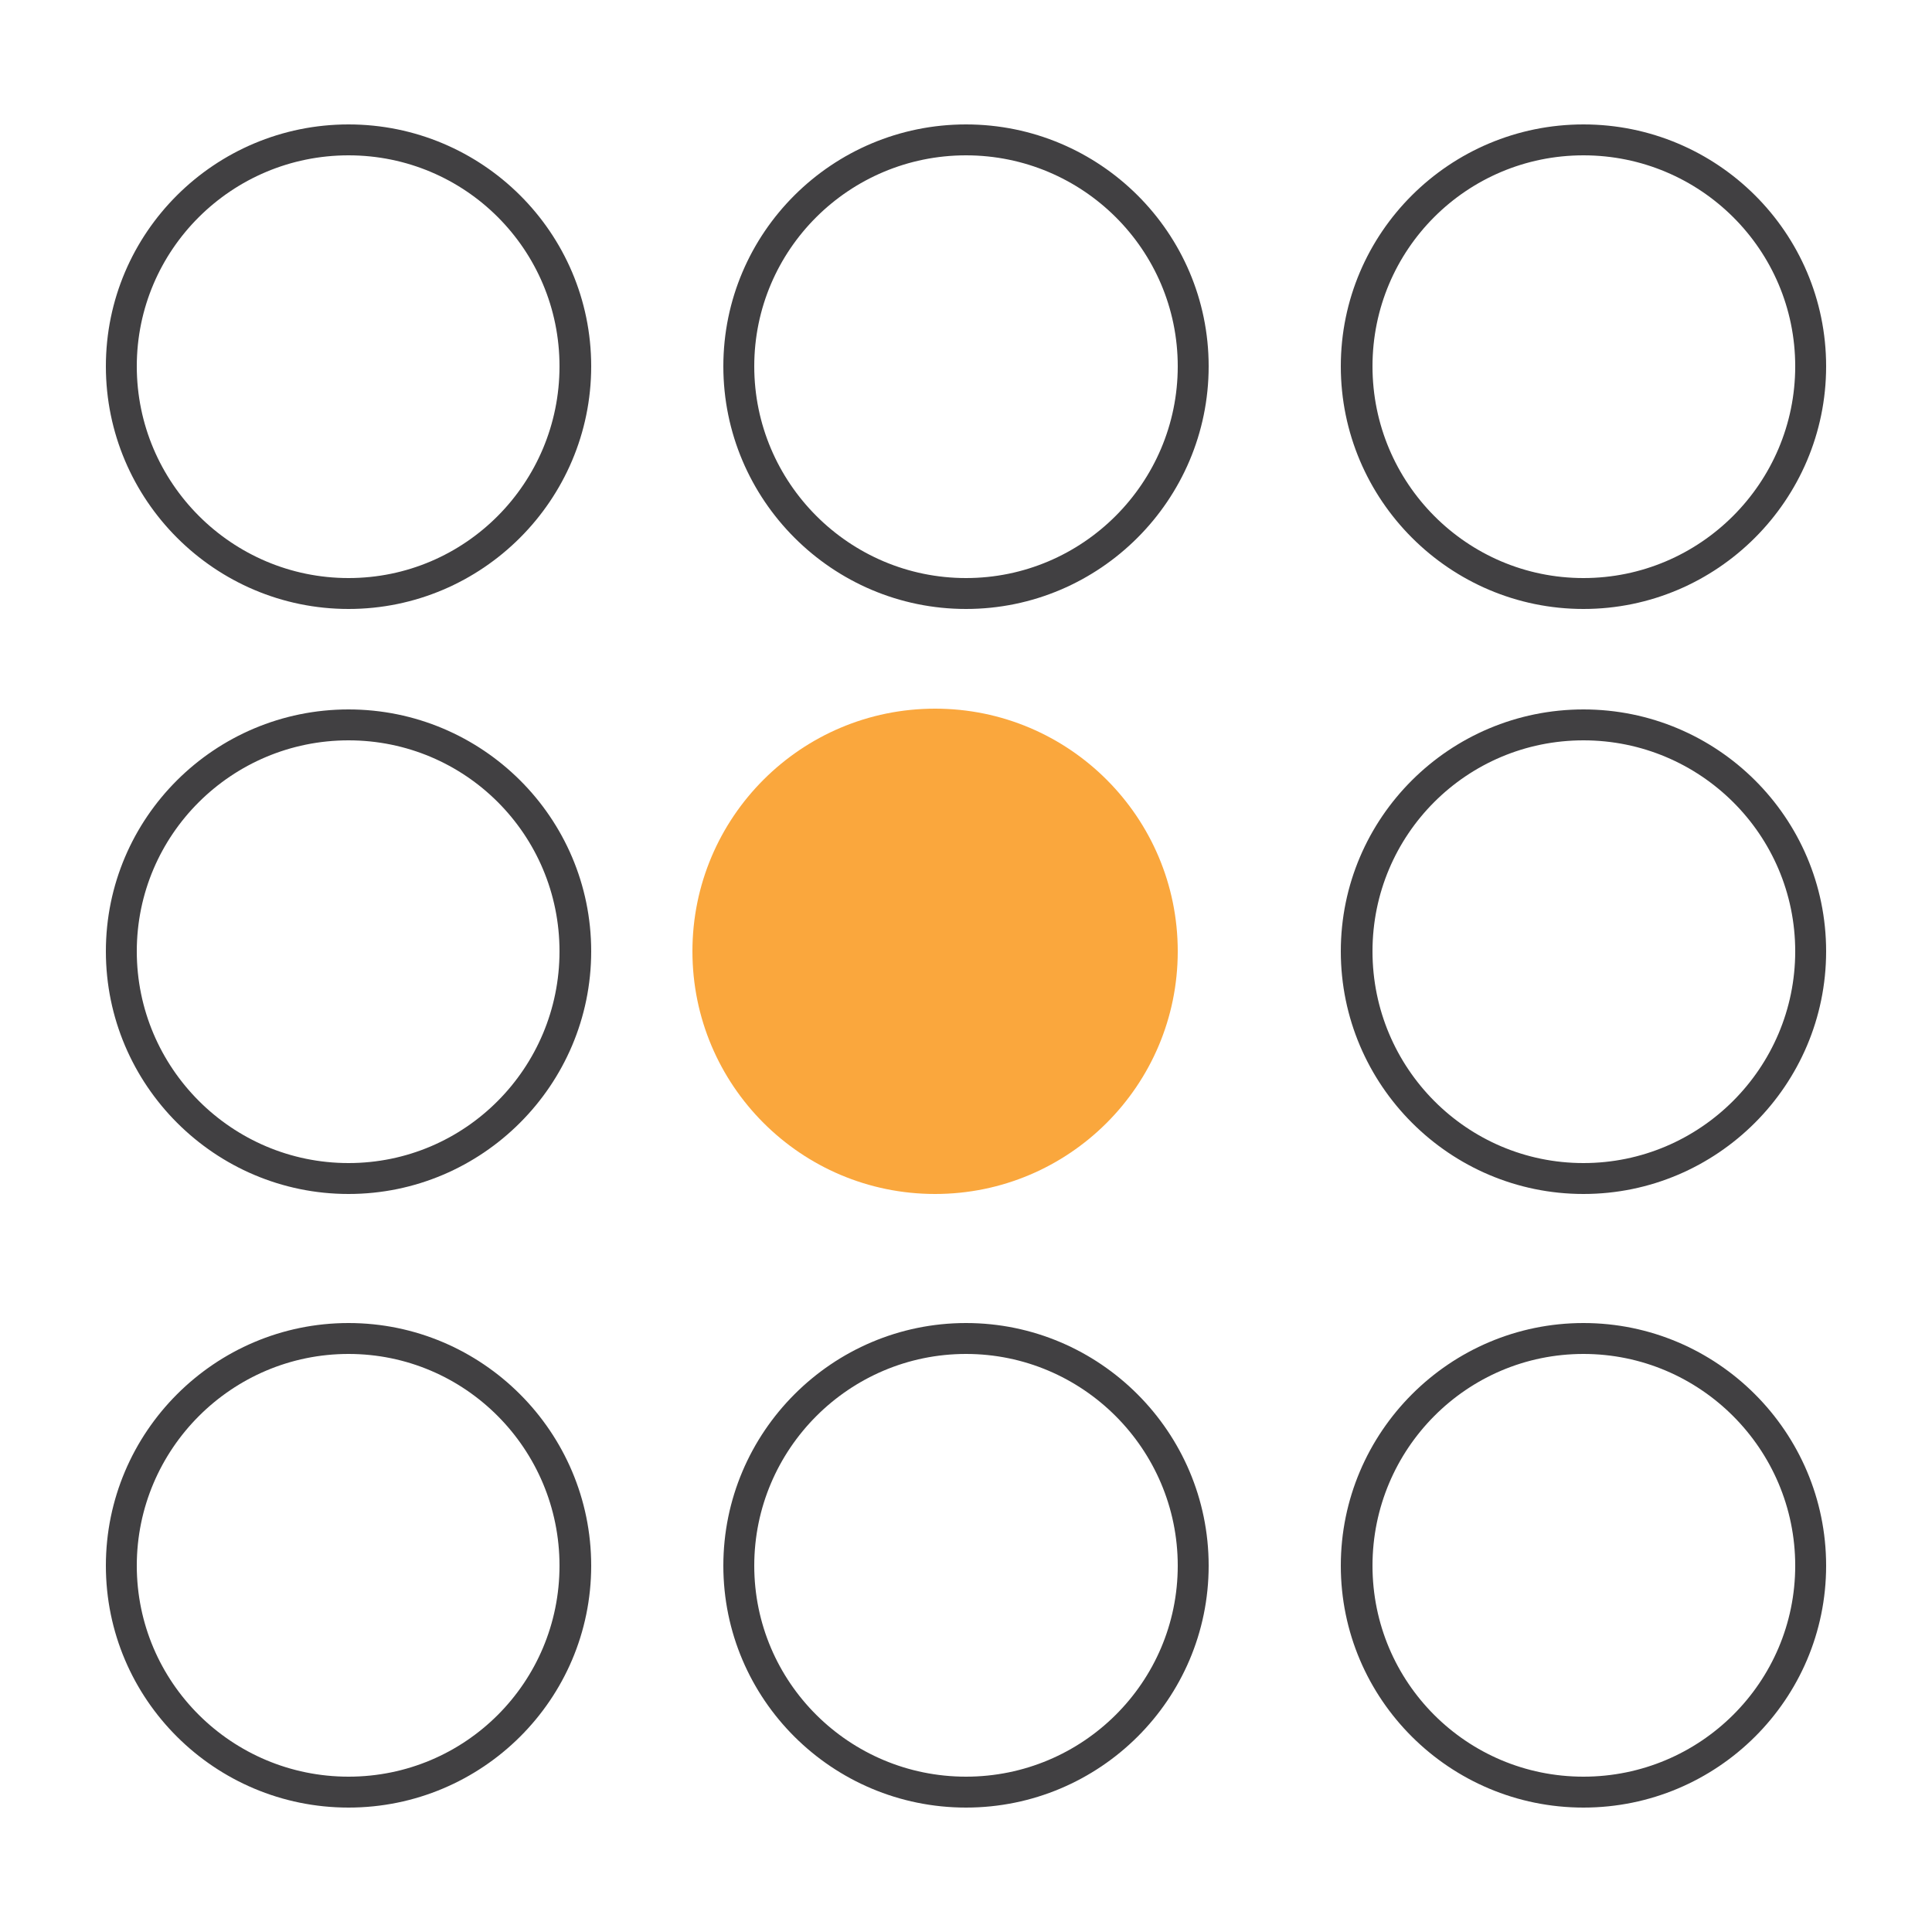 <?xml version="1.0" encoding="UTF-8"?>
<svg id="Layer_1" data-name="Layer 1" xmlns="http://www.w3.org/2000/svg" viewBox="0 0 25 25">
  <defs>
    <style>
      .cls-1 {
        fill: #faa73d;
      }

      .cls-2 {
        fill: #414042;
      }
    </style>
  </defs>
  <circle class="cls-1" cx="12.1" cy="12.31" r="3.14"/>
  <path class="cls-2" d="M4.51,1.61c-1.73,0-3.14,1.4-3.14,3.13s1.41,3.14,3.14,3.14,3.14-1.41,3.14-3.14-1.41-3.13-3.14-3.13ZM4.51,7.48c-1.51,0-2.74-1.23-2.74-2.74s1.23-2.73,2.74-2.73,2.73,1.22,2.73,2.73-1.22,2.74-2.73,2.74Z"/>
  <path class="cls-2" d="M12.5,1.61c-1.73,0-3.14,1.4-3.14,3.13s1.41,3.14,3.14,3.14,3.14-1.41,3.14-3.14-1.41-3.13-3.14-3.13ZM12.5,7.48c-1.51,0-2.74-1.23-2.74-2.74s1.23-2.73,2.74-2.73,2.74,1.22,2.74,2.73-1.23,2.74-2.74,2.74Z"/>
  <path class="cls-2" d="M20.49,1.61c-1.73,0-3.14,1.4-3.14,3.13s1.41,3.14,3.14,3.14,3.14-1.41,3.14-3.14-1.41-3.13-3.14-3.13ZM20.49,7.48c-1.51,0-2.73-1.23-2.73-2.74s1.22-2.73,2.73-2.73,2.74,1.22,2.74,2.73-1.23,2.74-2.74,2.74Z"/>
  <path class="cls-2" d="M4.51,17.12c-1.73,0-3.14,1.41-3.14,3.14s1.41,3.13,3.14,3.13,3.14-1.4,3.14-3.13-1.41-3.14-3.14-3.14ZM4.51,22.99c-1.51,0-2.74-1.22-2.74-2.73s1.23-2.74,2.74-2.74,2.73,1.23,2.73,2.74-1.22,2.73-2.73,2.73Z"/>
  <path class="cls-2" d="M4.51,9.18c-1.73,0-3.14,1.4-3.14,3.13s1.41,3.14,3.14,3.14,3.14-1.41,3.14-3.14-1.41-3.13-3.14-3.13ZM4.51,15.05c-1.51,0-2.74-1.23-2.74-2.74s1.23-2.73,2.74-2.73,2.73,1.22,2.73,2.73-1.22,2.74-2.73,2.74Z"/>
  <path class="cls-2" d="M20.49,9.18c-1.73,0-3.14,1.4-3.14,3.13s1.41,3.14,3.14,3.14,3.14-1.41,3.14-3.14-1.41-3.13-3.14-3.13ZM20.49,15.05c-1.51,0-2.73-1.23-2.73-2.74s1.22-2.73,2.73-2.73,2.74,1.22,2.74,2.73-1.23,2.74-2.74,2.74Z"/>
  <path class="cls-2" d="M12.5,17.12c-1.73,0-3.14,1.41-3.14,3.14s1.41,3.13,3.14,3.13,3.14-1.4,3.14-3.13-1.41-3.14-3.14-3.14ZM12.5,22.99c-1.51,0-2.74-1.22-2.74-2.73s1.23-2.74,2.74-2.74,2.74,1.23,2.74,2.74-1.23,2.73-2.74,2.73Z"/>
  <path class="cls-2" d="M20.49,17.12c-1.73,0-3.14,1.41-3.14,3.14s1.41,3.13,3.14,3.13,3.14-1.4,3.14-3.13-1.41-3.14-3.14-3.14ZM20.49,22.99c-1.51,0-2.73-1.22-2.73-2.73s1.22-2.74,2.73-2.74,2.74,1.23,2.74,2.74-1.23,2.73-2.74,2.73Z"/>
</svg>